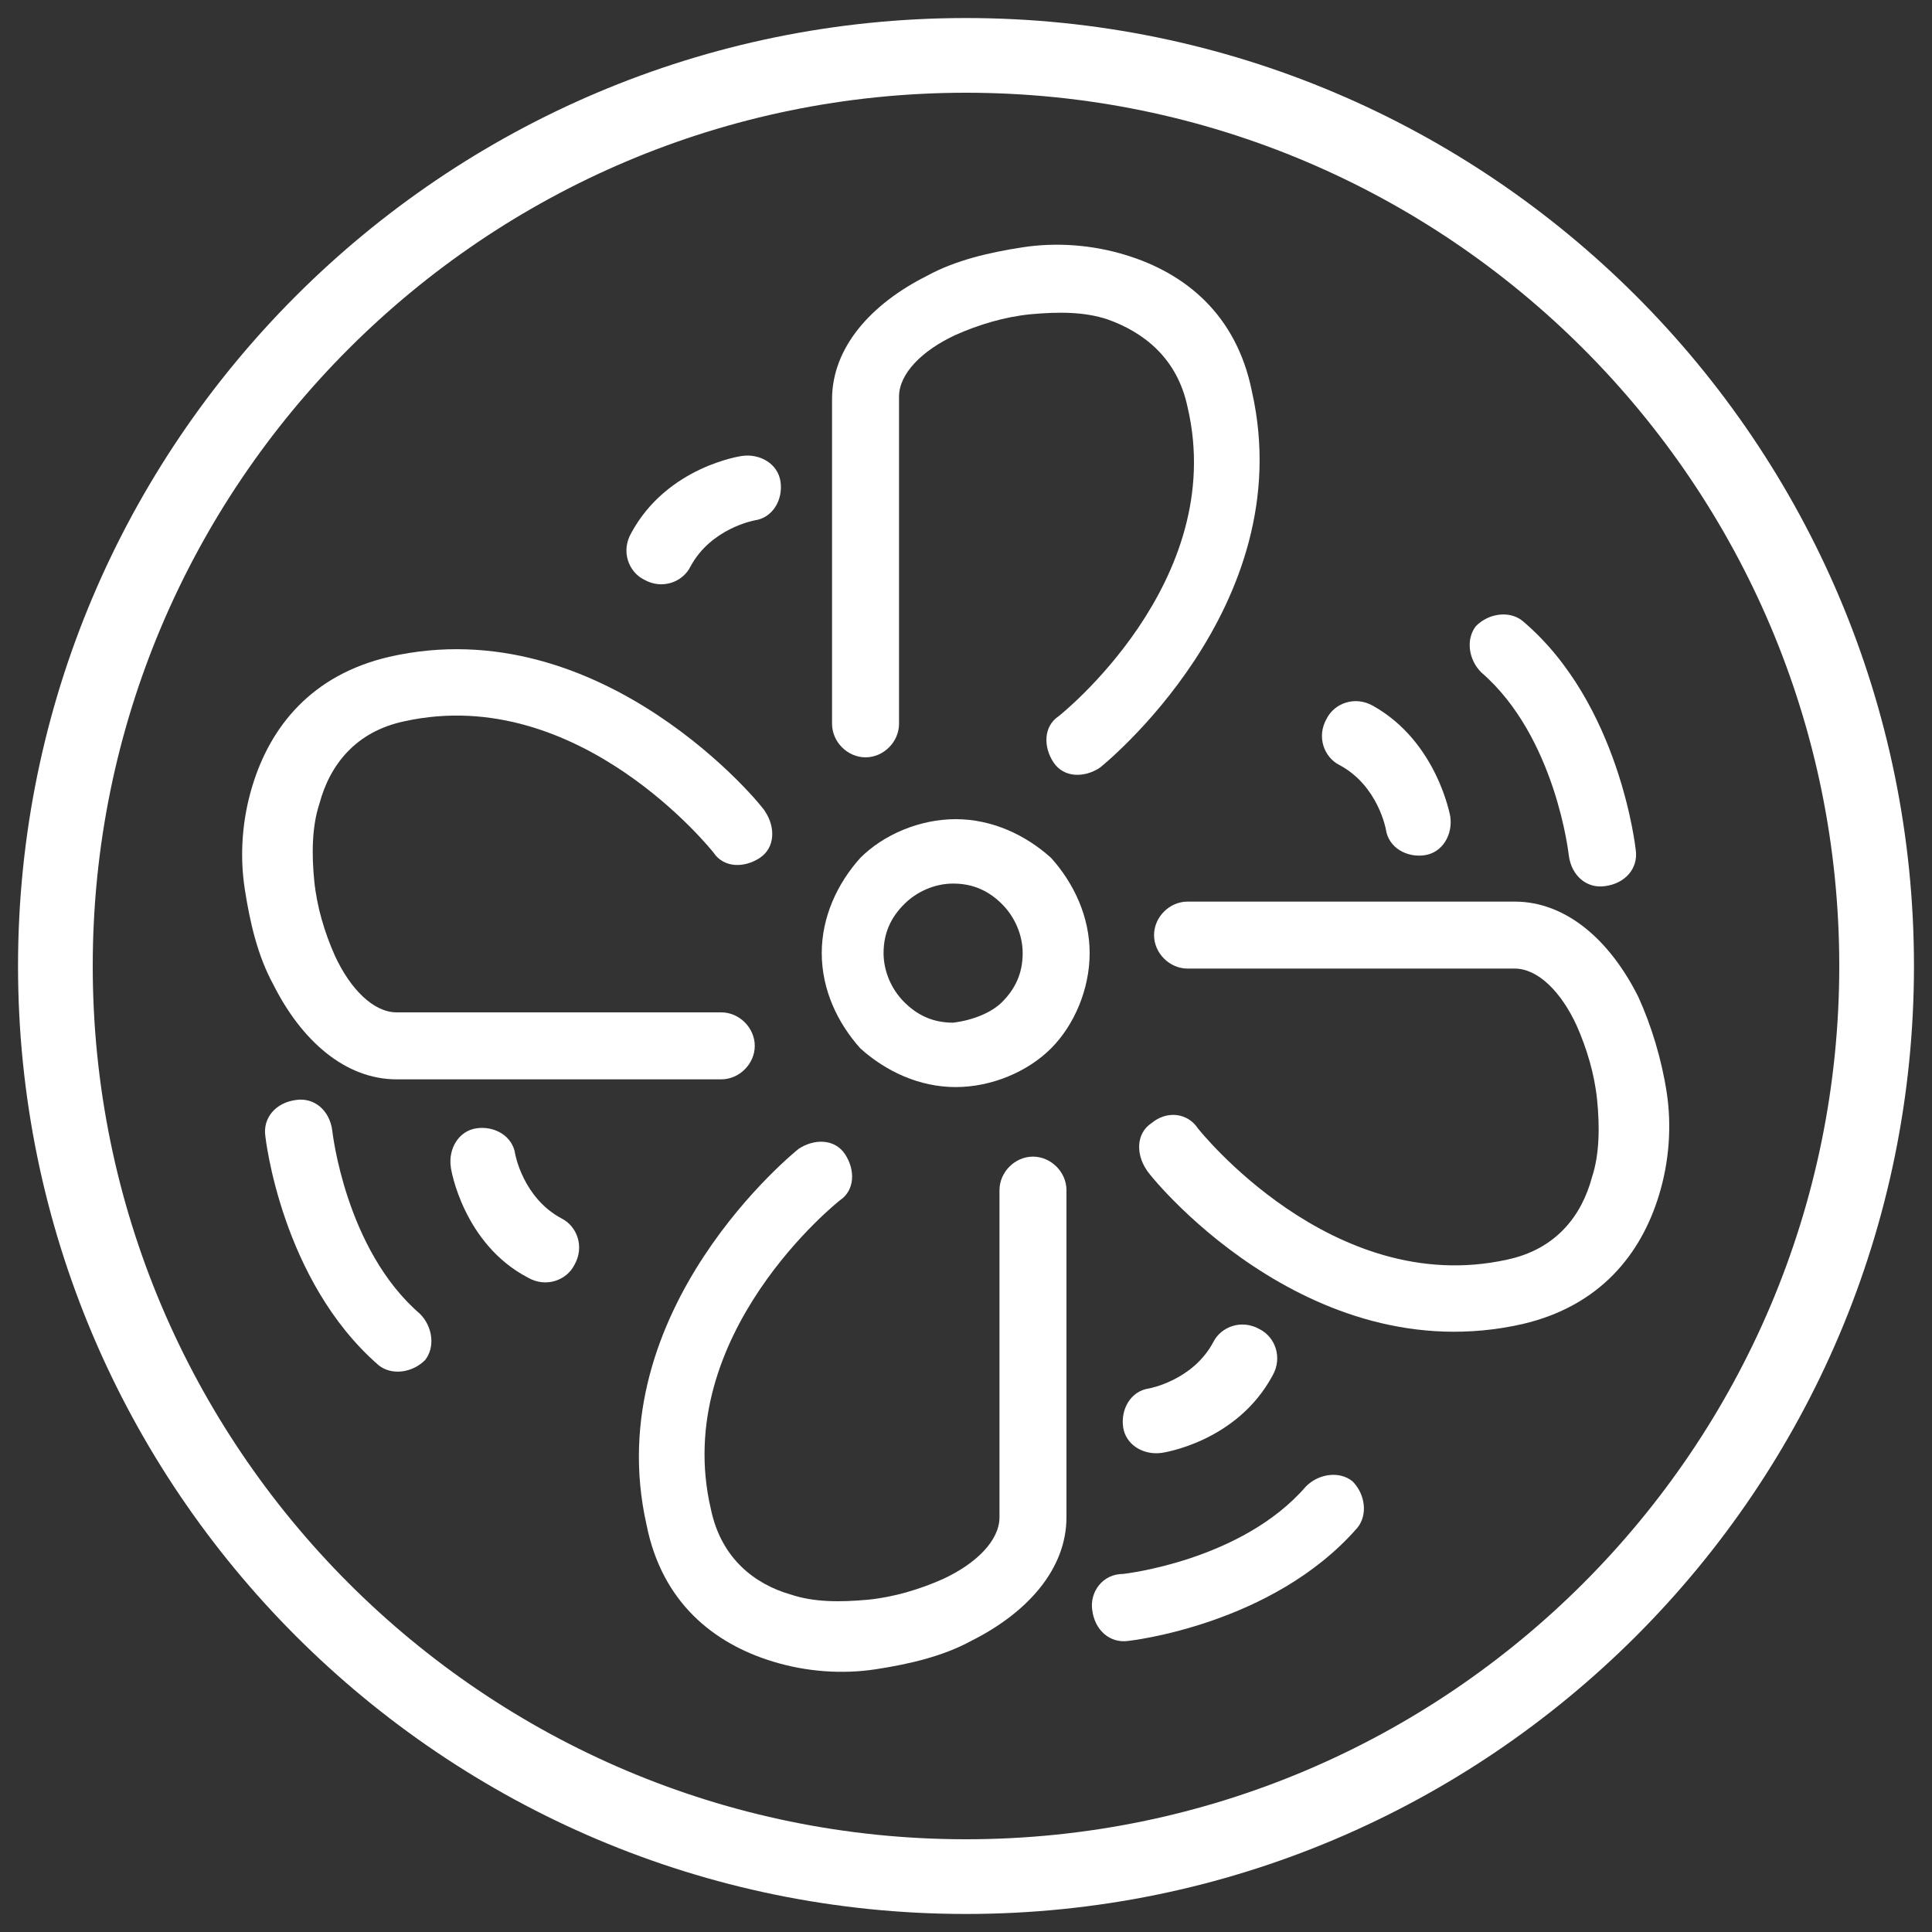 <?xml version="1.0" encoding="UTF-8"?>
<!-- Generator: Adobe Illustrator 27.9.0, SVG Export Plug-In . SVG Version: 6.00 Build 0)  -->
<svg xmlns="http://www.w3.org/2000/svg" xmlns:xlink="http://www.w3.org/1999/xlink" version="1.1" id="Layer_1" x="0px" y="0px" viewBox="0 0 75 75" style="enable-background:new 0 0 75 75;" xml:space="preserve">
<rect x="0" y="0" width="75" height="75" fill="#333333" stroke="none"/>
<style type="text/css">
	.st0{fill:#FFFFFF;}
</style>
<g>
	<g>
		<path class="st0" d="M37.5,74.3c-20.3,0-36.8-16.5-36.8-36.8c0-20.3,16.5-36.8,36.8-36.8s36.8,16.5,36.8,36.8    C74.3,57.8,57.8,74.3,37.5,74.3z M37.5,3.6C18.8,3.6,3.6,18.8,3.6,37.5c0,18.7,15.2,33.9,33.9,33.9c18.7,0,33.9-15.2,33.9-33.9    C71.4,18.8,56.2,3.6,37.5,3.6z"></path>
	</g>
	<g>
		<path class="st0" d="M44.5,45.4c-0.4-0.6-0.4-1.4,0.2-1.8c0.6-0.5,1.4-0.4,1.8,0.2c0,0,5.2,6.6,12,5.1c1.9-0.4,2.9-1.7,3.3-3.2    c0.3-0.9,0.3-2,0.2-3c-0.1-1-0.4-2-0.8-2.9c-0.6-1.3-1.5-2.2-2.4-2.2H46.1c-0.7,0-1.3-0.6-1.3-1.3c0-0.7,0.6-1.3,1.3-1.3h12.7    c2,0,3.7,1.5,4.8,3.7c0.5,1.1,0.9,2.4,1.1,3.7c0.2,1.3,0.1,2.7-0.3,4c-0.7,2.3-2.3,4.3-5.3,5C50.7,53.3,44.5,45.5,44.5,45.4"></path>
	</g>
	<g>
		<path class="st0" d="M31,44.6c0.6-0.4,1.4-0.4,1.8,0.2c0.4,0.6,0.4,1.4-0.2,1.8c0,0-6.6,5.2-5,12c0.4,1.9,1.7,2.9,3.1,3.3    c0.9,0.3,1.9,0.3,3,0.2c1-0.1,2-0.4,2.9-0.8c1.3-0.6,2.2-1.5,2.2-2.4V46.2c0-0.7,0.6-1.3,1.3-1.3c0.7,0,1.3,0.6,1.3,1.3v12.7    c0,2-1.5,3.7-3.7,4.8c-1.1,0.6-2.4,0.9-3.7,1.1c-1.3,0.2-2.7,0.1-4-0.3c-2.3-0.7-4.3-2.3-4.9-5.3C23.2,50.8,31,44.6,31,44.6"></path>
	</g>
	<g>
		<path class="st0" d="M42.7,29.8c-0.6,0.4-1.4,0.4-1.8-0.2c-0.4-0.6-0.4-1.4,0.2-1.8c0,0,6.6-5.2,5-12c-0.4-1.9-1.7-2.9-3.1-3.4    c-0.9-0.3-1.9-0.3-3-0.2c-1,0.1-2,0.4-2.9,0.8c-1.3,0.6-2.2,1.5-2.2,2.4v12.7c0,0.7-0.6,1.3-1.3,1.3c-0.7,0-1.3-0.6-1.3-1.3V15.5    c0-2,1.5-3.7,3.7-4.8c1.1-0.6,2.4-0.9,3.7-1.1c1.3-0.2,2.7-0.1,4,0.3c2.3,0.7,4.3,2.3,4.9,5.3C50.5,23.6,42.7,29.8,42.7,29.8"></path>
	</g>
	<g>
		<path class="st0" d="M29.7,31.5c0.4,0.6,0.4,1.4-0.2,1.8c-0.6,0.4-1.4,0.4-1.8-0.2c0,0-5.2-6.6-12-5.1c-1.9,0.4-2.9,1.7-3.3,3.2    c-0.3,0.9-0.3,2-0.2,3c0.1,1,0.4,2,0.8,2.9c0.6,1.3,1.5,2.2,2.4,2.2H28c0.7,0,1.3,0.6,1.3,1.3c0,0.7-0.6,1.3-1.3,1.3H15.4    c-2,0-3.7-1.5-4.8-3.7c-0.6-1.1-0.9-2.4-1.1-3.7c-0.2-1.3-0.1-2.7,0.3-4c0.7-2.3,2.3-4.3,5.3-5C23.4,23.6,29.7,31.4,29.7,31.5"></path>
	</g>
	<g>
		<path class="st0" d="M42.3,37c0,1.4-0.6,2.8-1.5,3.7c-0.9,0.9-2.3,1.5-3.7,1.5c-1.4,0-2.7-0.6-3.7-1.5v0c-0.9-1-1.5-2.3-1.5-3.7    c0-1.4,0.6-2.7,1.5-3.7v0h0c0.9-0.9,2.3-1.5,3.7-1.5s2.7,0.6,3.7,1.5h0C41.7,34.3,42.3,35.6,42.3,37 M38.9,38.9    c0.5-0.5,0.8-1.1,0.8-1.9c0-0.7-0.3-1.4-0.8-1.9v0c-0.5-0.5-1.1-0.8-1.9-0.8c-0.7,0-1.4,0.3-1.9,0.8l0,0c-0.5,0.5-0.8,1.1-0.8,1.9    c0,0.7,0.3,1.4,0.8,1.9h0c0.5,0.5,1.1,0.8,1.9,0.8C37.8,39.6,38.5,39.3,38.9,38.9"></path>
	</g>
	<g>
		<path class="st0" d="M28.8,17.7c0.7-0.1,1.4,0.3,1.5,1c0.1,0.7-0.3,1.4-1,1.5c0,0-1.7,0.3-2.5,1.8c-0.3,0.6-1.1,0.9-1.8,0.5    c-0.6-0.3-0.9-1.1-0.5-1.8C25.9,18.1,28.8,17.7,28.8,17.7"></path>
	</g>
	<g>
		<path class="st0" d="M10.3,44.1c-0.1-0.7,0.4-1.3,1.2-1.4c0.7-0.1,1.3,0.4,1.4,1.2c0,0,0.5,4.6,3.4,7.1c0.5,0.5,0.6,1.3,0.2,1.8    c-0.5,0.5-1.3,0.6-1.8,0.2C10.9,49.7,10.3,44.1,10.3,44.1"></path>
	</g>
	<g>
		<path class="st0" d="M17.5,45.3c-0.1-0.7,0.3-1.4,1-1.5c0.7-0.1,1.4,0.3,1.5,1c0,0,0.3,1.7,1.8,2.5c0.6,0.3,0.9,1.1,0.5,1.8    c-0.3,0.6-1.1,0.9-1.8,0.5C18,48.3,17.5,45.4,17.5,45.3"></path>
	</g>
	<g>
		<path class="st0" d="M43.8,63.7c-0.7,0.1-1.3-0.4-1.4-1.2c-0.1-0.7,0.4-1.4,1.2-1.4c0,0,4.6-0.5,7.1-3.4c0.5-0.5,1.3-0.6,1.8-0.2    c0.5,0.5,0.6,1.3,0.2,1.8C49.4,63.1,43.8,63.7,43.8,63.7"></path>
	</g>
	<g>
		<path class="st0" d="M45.1,56.4c-0.7,0.1-1.4-0.3-1.5-1c-0.1-0.7,0.3-1.4,1-1.5c0,0,1.7-0.3,2.5-1.8c0.3-0.6,1.1-0.9,1.8-0.5    c0.6,0.3,0.9,1.1,0.5,1.8C48,56,45.1,56.4,45.1,56.4"></path>
	</g>
	<g>
		<path class="st0" d="M63.5,33c0.1,0.7-0.4,1.3-1.2,1.4c-0.7,0.1-1.3-0.4-1.4-1.2c0,0-0.5-4.6-3.4-7.1c-0.5-0.5-0.6-1.3-0.2-1.8    c0.5-0.5,1.3-0.6,1.8-0.2C62.9,27.3,63.5,33,63.5,33"></path>
	</g>
	<g>
		<path class="st0" d="M56.3,31.7c0.1,0.7-0.3,1.4-1,1.5c-0.7,0.1-1.4-0.3-1.5-1c0,0-0.3-1.7-1.8-2.5c-0.6-0.3-0.9-1.1-0.5-1.8    c0.3-0.6,1.1-0.9,1.8-0.5C55.8,28.8,56.3,31.7,56.3,31.7"></path>
	</g>
</g>
</svg>
